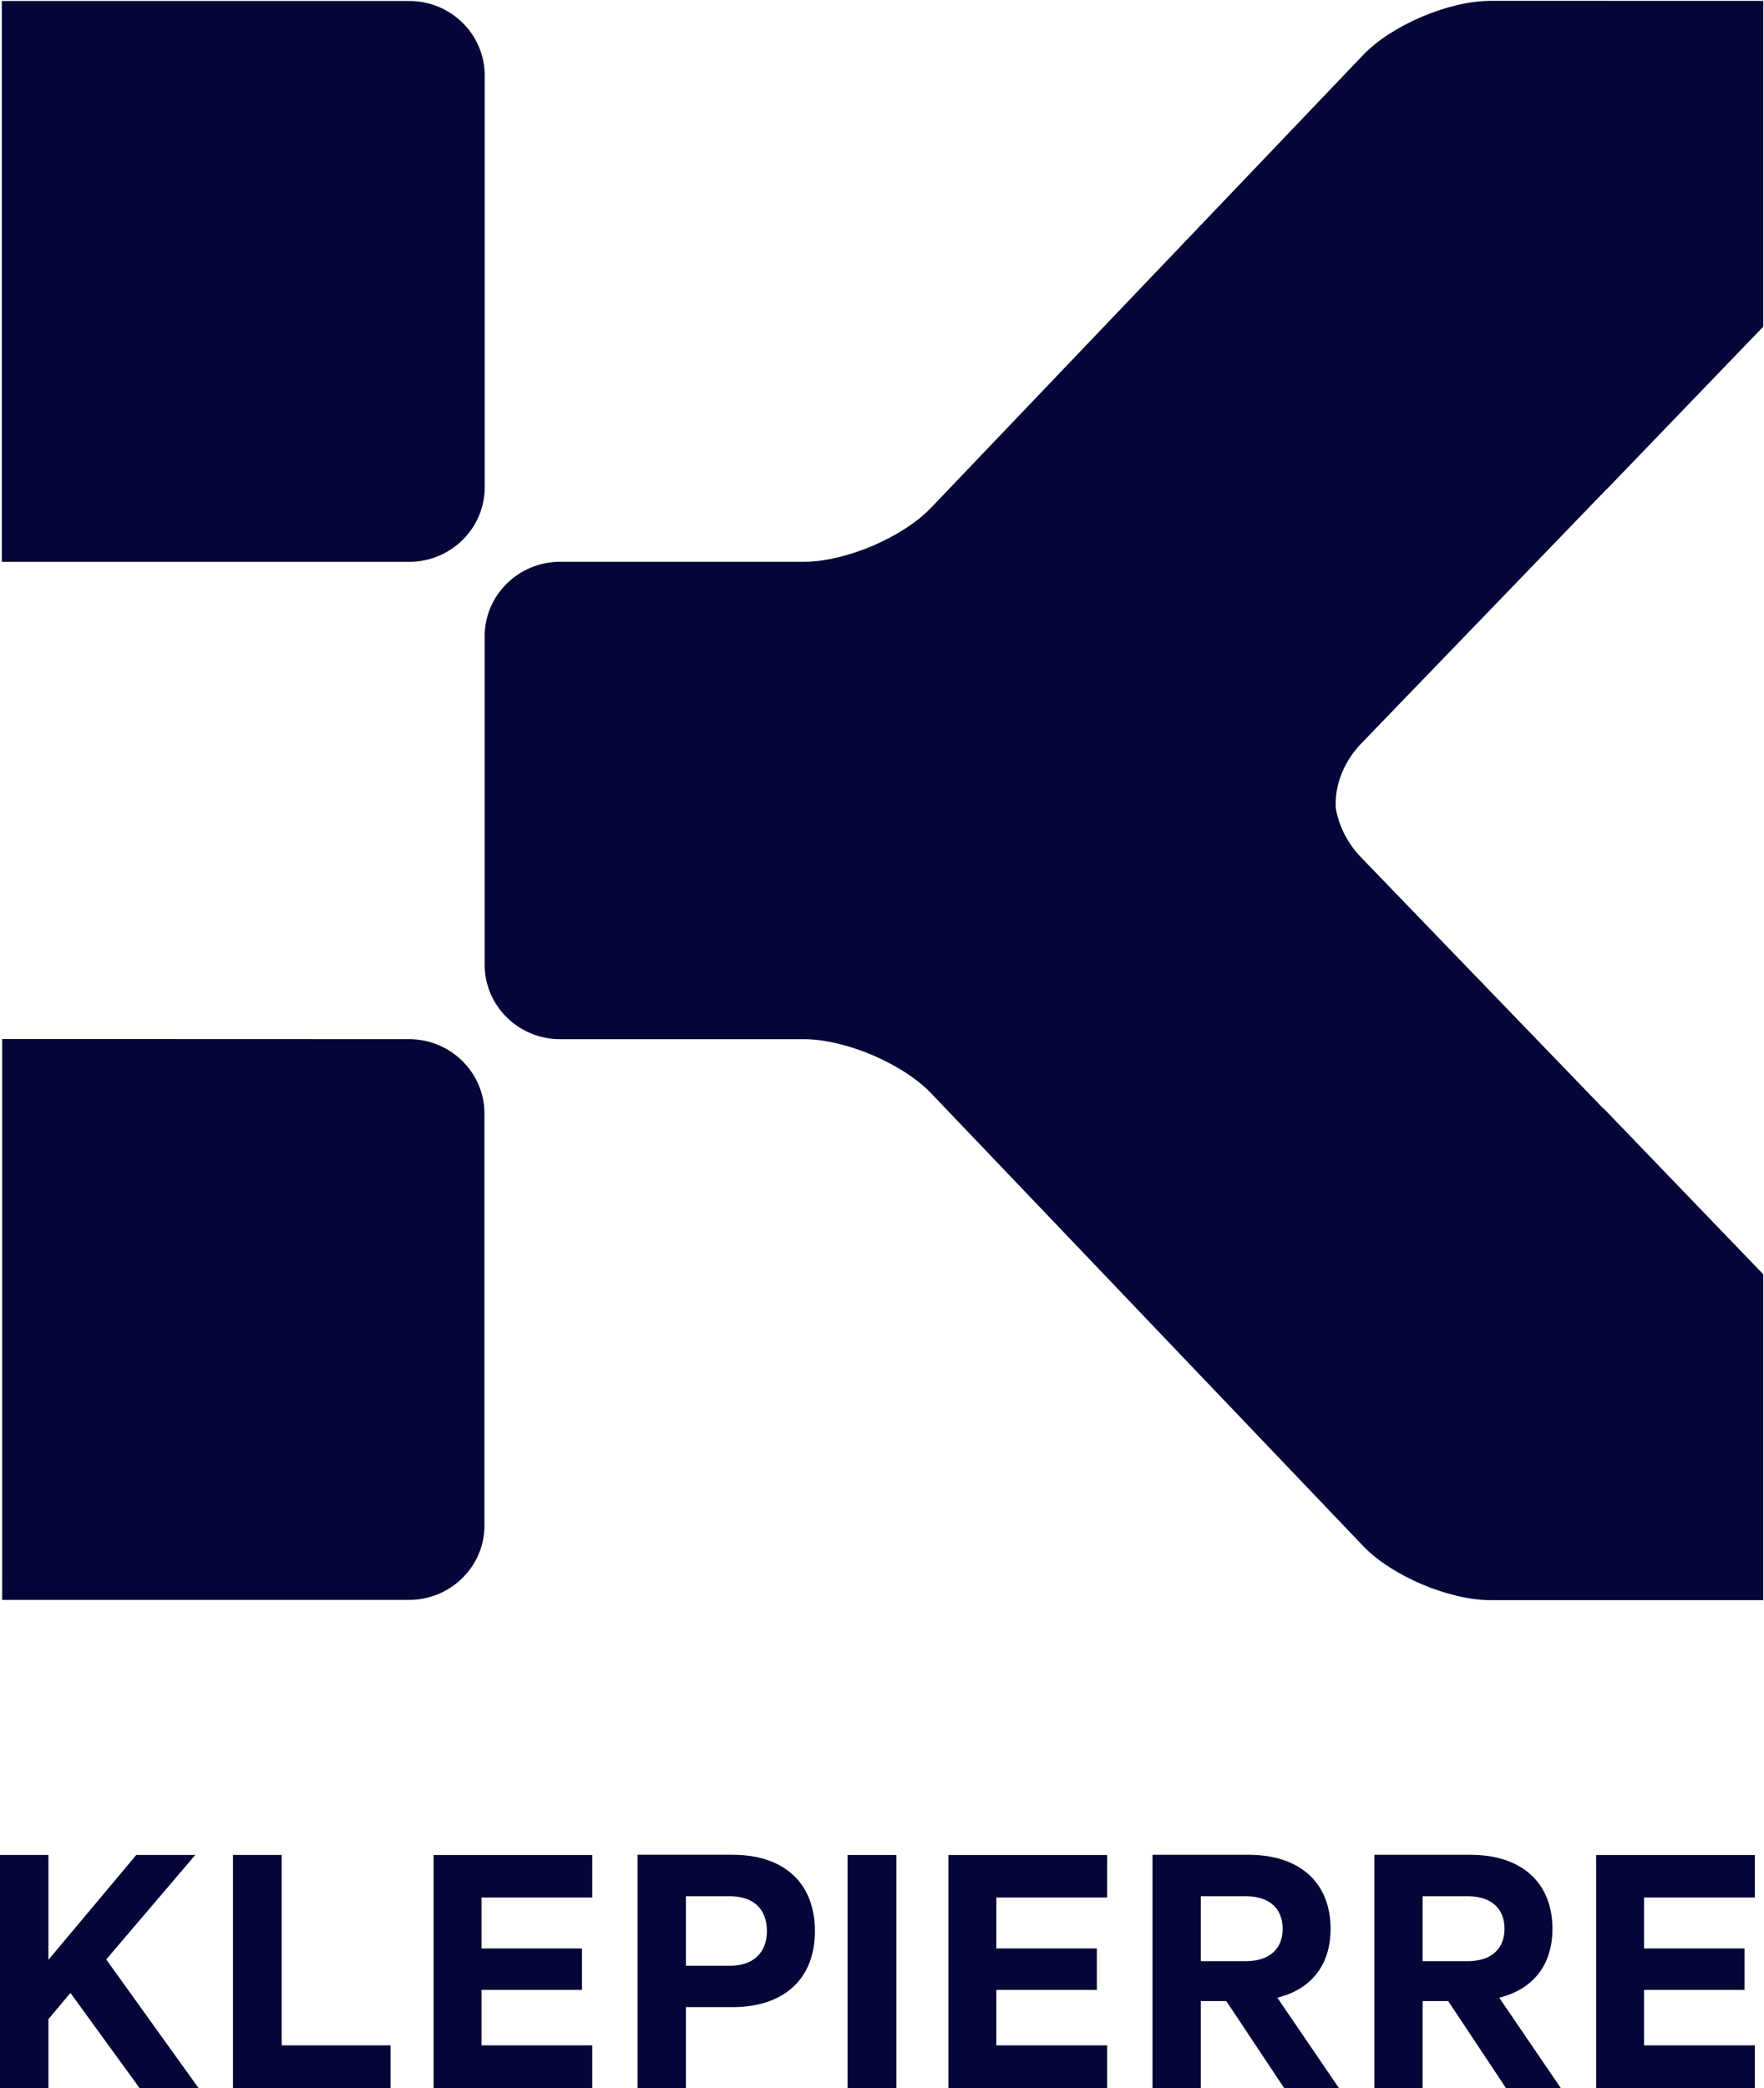 <?xml version="1.0" encoding="UTF-8" standalone="no"?>
<svg
   xmlns:dc="http://purl.org/dc/elements/1.1/"
   xmlns:cc="http://creativecommons.org/ns#"
   xmlns:rdf="http://www.w3.org/1999/02/22-rdf-syntax-ns#"
   xmlns:svg="http://www.w3.org/2000/svg"
   xmlns="http://www.w3.org/2000/svg"
   viewBox="0 0 507.102 600"
   height="600"
   width="507.102"
   xml:space="preserve"
   id="svg833"
   version="1.1"><defs
     id="defs837"><clipPath
       id="clipPath883"
       clipPathUnits="userSpaceOnUse"><path
         id="path881"
         d="M 0,0 H 595.276 V 841.89 H 0 Z" /></clipPath><clipPath
       id="clipPath901"
       clipPathUnits="userSpaceOnUse"><path
         id="path899"
         d="M 0,0 H 595.276 V 841.89 H 0 Z" /></clipPath></defs><g
     transform="matrix(1.333,0,0,-1.333,-365.85,995.564)"
     id="g841"><g
       id="g1197"><path
         id="path855"
         style="opacity:1;fill:#030636;fill-opacity:1;fill-rule:nonzero;stroke:none;stroke-width:8.179;stop-opacity:1"
         d="m 362.732,625.747 c 8.948,0 16.252,7.222 16.252,16.031 v 88.848 c 0,8.825 -7.304,16.023 -16.252,16.023 h -87.883 V 625.747 h 16.243" /><path
         id="path859"
         style="opacity:1;fill:#030636;fill-opacity:1;fill-rule:nonzero;stroke:none;stroke-width:8.179;stop-opacity:1"
         d="m 378.932,417.958 v 88.881 c 0,8.801 -7.304,16.006 -16.235,16.006 l -71.509,0.025 h -16.26 l -0.008,-120.901 h 87.776 c 8.931,0 16.235,7.189 16.235,15.99" /><path
         id="path863"
         style="opacity:1;fill:#030636;fill-opacity:1;fill-rule:nonzero;stroke:none;stroke-width:8.179;stop-opacity:1"
         d="m 595.875,746.673 c -8.94,0 -21.29,-5.243 -27.424,-11.647 l -93.199,-97.624 c -6.11,-6.371 -18.313,-11.573 -27.211,-11.647 h -52.803 c -8.956,0 -16.26,-7.206 -16.26,-16.023 v -70.871 c 0,-8.817 7.304,-16.023 16.26,-16.023 h 52.803 c 8.899,-0.09 21.102,-5.284 27.211,-11.647 l 93.199,-97.632 c 6.134,-6.412 18.484,-11.647 27.424,-11.647 h 58.839 v 70.249 l -34.384,35.709 0.033,-0.115 -52.443,54.341 c -2.854,2.961 -4.777,6.764 -5.398,10.616 -0.27,4.85 1.767,9.986 5.398,13.765 l 53.081,55.003 -0.025,-0.074 33.738,35.03 v 70.233" /></g><g
       id="g1176"><g
         id="g865"
         transform="matrix(8.179,0,0,8.179,316.575,346.99)"><path
           d="M 0,0 H -1.555 L -3.873,-2.765 V 0 h -1.285 v -6.151 h 1.285 v 1.823 l 0.581,0.691 1.827,-2.514 H 0.09 l -2.439,3.396"
           style="fill:#030636;fill-opacity:1;fill-rule:nonzero;stroke:none"
           id="path867" /></g><g
         id="g869"
         transform="matrix(8.179,0,0,8.179,335.207,346.99)"><path
           d="M 0,0 H -1.285 V -6.151 H 2.87 v 1.132 H 0"
           style="fill:#030636;fill-opacity:1;fill-rule:nonzero;stroke:none"
           id="path871" /></g><g
         id="g873"
         transform="matrix(8.179,0,0,8.179,367.957,296.673)"><path
           d="M 0,0 H 4.184 V 1.133 H 1.265 V 2.595 H 3.913 V 3.686 H 1.265 V 5.029 H 4.184 V 6.15 H 0"
           style="fill:#030636;fill-opacity:1;fill-rule:nonzero;stroke:none"
           id="path875" /></g><g
         id="g877"
         transform="matrix(8.179,0,0,8.179,-1969.814,-5360.328)"><g
           id="g879"
           clip-path="url(#clipPath883)"><g
             id="g885"
             transform="translate(293.714,697.806)"><path
               d="m 0,0 h -2.51 v -6.15 h 1.276 v 2.134 H 0 c 1.303,0 2.167,0.7 2.167,2.003 C 2.167,-0.702 1.303,0 0,0 m -0.08,-2.926 h -1.154 v 1.833 h 1.154 c 0.662,0 0.982,-0.369 0.982,-0.92 0,-0.532 -0.32,-0.913 -0.982,-0.913"
               style="fill:#030636;fill-opacity:1;fill-rule:nonzero;stroke:none"
               id="path887" /></g></g></g><path
         d="m 457.248,296.675 h 10.518 v 50.301 h -10.518 z"
         style="fill:#030636;fill-opacity:1;fill-rule:nonzero;stroke:none;stroke-width:8.179"
         id="path889" /><g
         id="g891"
         transform="matrix(8.179,0,0,8.179,478.998,296.673)"><path
           d="M 0,0 H 4.184 V 1.133 H 1.262 V 2.595 H 3.913 V 3.686 H 1.262 V 5.029 H 4.184 V 6.15 H 0"
           style="fill:#030636;fill-opacity:1;fill-rule:nonzero;stroke:none"
           id="path893" /></g><g
         id="g895"
         transform="matrix(8.179,0,0,8.179,-1969.814,-5360.328)"><g
           id="g897"
           clip-path="url(#clipPath901)"><g
             id="g903"
             transform="translate(309.478,695.853)"><path
               d="m 0,0 c 0,1.26 -0.863,1.952 -2.156,1.952 h -2.539 v -6.15 h 1.273 v 2.294 h 0.673 l 1.526,-2.294 h 1.444 l -1.625,2.384 C -0.542,-1.604 0,-0.982 0,0 M -2.237,-0.852 H -3.422 V 0.86 h 1.185 c 0.643,0 0.974,-0.34 0.974,-0.86 0,-0.511 -0.331,-0.852 -0.974,-0.852"
               style="fill:#030636;fill-opacity:1;fill-rule:nonzero;stroke:none"
               id="path905" /></g><g
             id="g907"
             transform="translate(315.328,695.853)"><path
               d="m 0,0 c 0,1.26 -0.864,1.952 -2.157,1.952 h -2.539 v -6.15 h 1.273 v 2.294 h 0.674 l 1.525,-2.294 h 1.445 l -1.625,2.384 C -0.543,-1.604 0,-0.982 0,0 M -2.238,-0.852 H -3.423 V 0.86 h 1.185 c 0.643,0 0.974,-0.34 0.974,-0.86 0,-0.511 -0.331,-0.852 -0.974,-0.852"
               style="fill:#030636;fill-opacity:1;fill-rule:nonzero;stroke:none"
               id="path909" /></g></g></g><g
         id="g911"
         transform="matrix(8.179,0,0,8.179,618.683,296.673)"><path
           d="M 0,0 H 4.184 V 1.133 H 1.263 v 1.462 h 2.65 V 3.686 H 1.263 V 5.029 H 4.184 V 6.15 H 0"
           style="fill:#030636;fill-opacity:1;fill-rule:nonzero;stroke:none"
           id="path913" /></g></g></g></svg>
